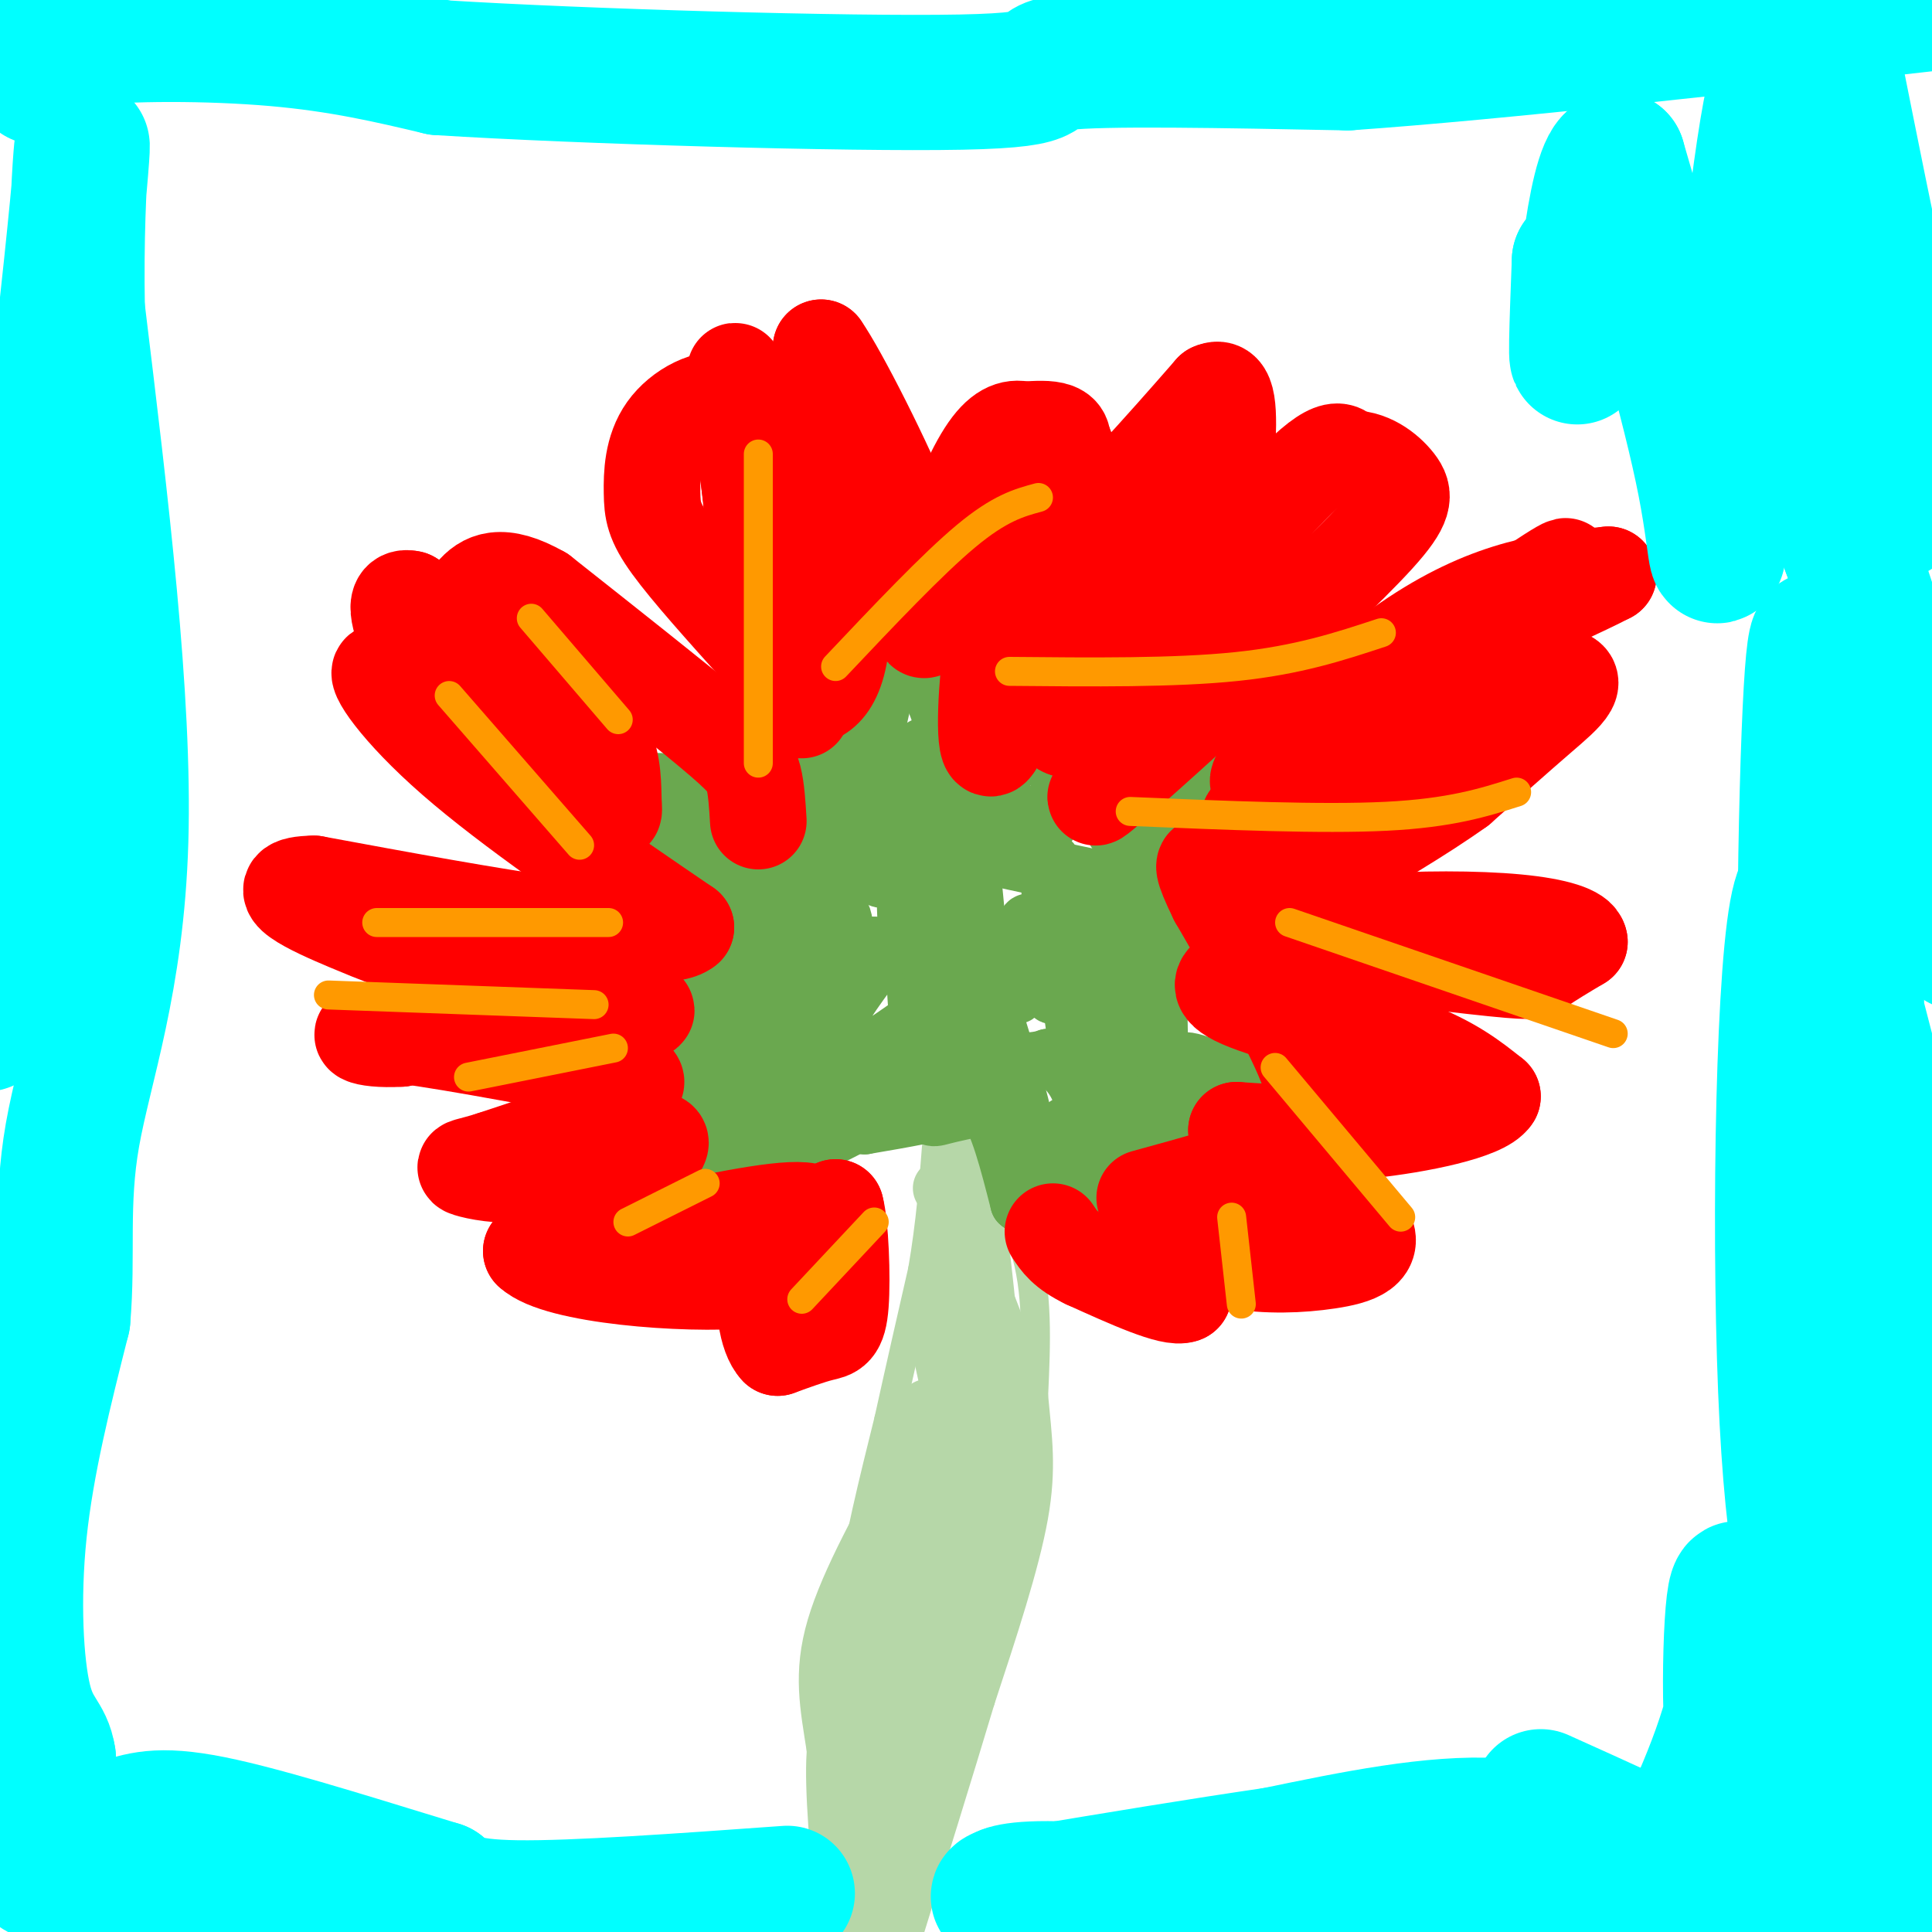 <svg viewBox='0 0 400 400' version='1.1' xmlns='http://www.w3.org/2000/svg' xmlns:xlink='http://www.w3.org/1999/xlink'><g fill='none' stroke='#b6d7a8' stroke-width='6' stroke-linecap='round' stroke-linejoin='round'><path d='M172,397c-1.250,-13.250 -2.500,-26.500 -2,-34c0.500,-7.500 2.750,-9.250 5,-11'/><path d='M174,363c0.000,0.000 2.000,-32.000 2,-32'/><path d='M176,331c1.667,-11.500 4.833,-24.250 8,-37'/><path d='M184,294c2.500,-11.333 4.750,-21.167 7,-31'/><path d='M191,263c1.667,-9.667 2.333,-18.333 3,-27'/><path d='M194,236c0.833,-4.833 1.417,-3.417 2,-2'/><path d='M196,234c3.000,3.667 9.500,13.833 16,24'/><path d='M212,258c3.000,9.167 2.500,20.083 2,31'/><path d='M214,289c0.800,8.689 1.800,14.911 0,25c-1.800,10.089 -6.400,24.044 -11,38'/><path d='M203,352c-4.500,15.000 -10.250,33.500 -16,52'/></g>
<g fill='none' stroke='#b6d7a8' stroke-width='12' stroke-linecap='round' stroke-linejoin='round'><path d='M195,246c1.250,-0.833 2.500,-1.667 3,6c0.500,7.667 0.250,23.833 0,40'/><path d='M198,292c-0.133,11.244 -0.467,19.356 0,12c0.467,-7.356 1.733,-30.178 3,-53'/><path d='M201,251c1.333,-2.500 3.167,17.750 5,38'/><path d='M206,289c1.178,10.133 1.622,16.467 0,25c-1.622,8.533 -5.311,19.267 -9,30'/><path d='M197,344c-4.333,13.667 -10.667,32.833 -17,52'/><path d='M180,396c-3.044,8.978 -2.156,5.422 -2,3c0.156,-2.422 -0.422,-3.711 -1,-5'/><path d='M177,394c-0.833,-6.167 -2.417,-19.083 -4,-32'/><path d='M173,362c-1.378,-8.978 -2.822,-15.422 0,-25c2.822,-9.578 9.911,-22.289 17,-35'/><path d='M190,302c2.917,-8.738 1.708,-13.083 2,-9c0.292,4.083 2.083,16.595 1,33c-1.083,16.405 -5.042,36.702 -9,57'/><path d='M184,383c-1.238,13.881 0.167,20.083 0,8c-0.167,-12.083 -1.905,-42.452 -2,-60c-0.095,-17.548 1.452,-22.274 3,-27'/><path d='M185,304c0.156,11.311 -0.956,53.089 1,57c1.956,3.911 6.978,-30.044 12,-64'/><path d='M198,297c2.333,-13.667 2.167,-15.833 2,-18'/><path d='M200,279c0.533,1.956 0.867,15.844 0,18c-0.867,2.156 -2.933,-7.422 -5,-17'/><path d='M195,280c-0.167,-6.000 1.917,-12.500 4,-19'/><path d='M199,261c2.167,0.000 5.583,9.500 9,19'/></g>
<g fill='none' stroke='#6aa84f' stroke-width='12' stroke-linecap='round' stroke-linejoin='round'><path d='M189,195c0.000,0.000 2.000,31.000 2,31'/><path d='M191,226c0.800,6.022 1.800,5.578 4,5c2.200,-0.578 5.600,-1.289 9,-2'/><path d='M204,229c2.667,3.000 4.833,11.500 7,20'/><path d='M211,249c1.844,1.867 2.956,-3.467 2,-11c-0.956,-7.533 -3.978,-17.267 -7,-27'/><path d='M206,211c-1.833,-8.964 -2.917,-17.875 -2,-11c0.917,6.875 3.833,29.536 4,32c0.167,2.464 -2.417,-15.268 -5,-33'/><path d='M203,199c-1.322,-12.152 -2.128,-26.030 -3,-21c-0.872,5.030 -1.812,28.970 -4,30c-2.188,1.030 -5.625,-20.848 -7,-29c-1.375,-8.152 -0.687,-2.576 0,3'/><path d='M189,182c-0.178,4.600 -0.622,14.600 -1,13c-0.378,-1.600 -0.689,-14.800 -1,-28'/><path d='M187,167c1.578,-4.267 6.022,-0.933 8,-2c1.978,-1.067 1.489,-6.533 1,-12'/><path d='M196,153c-0.667,-4.333 -2.833,-9.167 -5,-14'/><path d='M191,139c-1.311,-3.378 -2.089,-4.822 -3,-5c-0.911,-0.178 -1.956,0.911 -3,2'/><path d='M185,136c-1.667,5.500 -4.333,18.250 -7,31'/><path d='M178,167c-1.331,0.974 -1.158,-12.093 0,-16c1.158,-3.907 3.300,1.344 4,6c0.700,4.656 -0.042,8.715 0,11c0.042,2.285 0.869,2.796 2,2c1.131,-0.796 2.565,-2.898 4,-5'/><path d='M188,165c1.644,-4.200 3.756,-12.200 3,-10c-0.756,2.200 -4.378,14.600 -8,27'/><path d='M183,182c-3.667,0.333 -8.833,-12.333 -14,-25'/><path d='M169,157c-3.467,-6.333 -5.133,-9.667 -5,-8c0.133,1.667 2.067,8.333 4,15'/><path d='M168,164c1.467,4.822 3.133,9.378 3,12c-0.133,2.622 -2.067,3.311 -4,4'/><path d='M167,180c-2.044,1.244 -5.156,2.356 -9,0c-3.844,-2.356 -8.422,-8.178 -13,-14'/><path d='M145,166c-3.933,-3.289 -7.267,-4.511 -10,-4c-2.733,0.511 -4.867,2.756 -7,5'/><path d='M128,167c1.044,1.978 7.156,4.422 12,9c4.844,4.578 8.422,11.289 12,18'/><path d='M152,194c0.833,1.000 -3.083,-5.500 -7,-12'/><path d='M145,182c3.048,0.524 14.167,7.833 20,11c5.833,3.167 6.381,2.190 7,0c0.619,-2.190 1.310,-5.595 2,-9'/><path d='M174,184c-2.086,2.490 -8.301,13.214 -9,17c-0.699,3.786 4.120,0.635 7,-3c2.880,-3.635 3.823,-7.753 1,-10c-2.823,-2.247 -9.411,-2.624 -16,-3'/><path d='M157,185c-1.786,-2.231 1.748,-6.309 4,-8c2.252,-1.691 3.222,-0.994 4,1c0.778,1.994 1.365,5.284 0,9c-1.365,3.716 -4.683,7.858 -8,12'/><path d='M157,199c-3.422,4.933 -7.978,11.267 -11,13c-3.022,1.733 -4.511,-1.133 -6,-4'/><path d='M140,208c-0.978,-2.044 -0.422,-5.156 1,-7c1.422,-1.844 3.711,-2.422 6,-3'/><path d='M147,198c-3.167,1.500 -14.083,6.750 -25,12'/><path d='M122,210c-6.467,1.644 -10.133,-0.244 -3,1c7.133,1.244 25.067,5.622 43,10'/><path d='M162,221c7.833,1.833 5.917,1.417 4,1'/><path d='M166,222c0.622,1.756 0.178,5.644 -3,10c-3.178,4.356 -9.089,9.178 -15,14'/><path d='M148,246c-2.733,3.511 -2.067,5.289 -2,2c0.067,-3.289 -0.467,-11.644 -1,-20'/><path d='M145,228c-0.244,-5.556 -0.356,-9.444 1,-7c1.356,2.444 4.178,11.222 7,20'/><path d='M153,241c6.333,1.333 18.667,-5.333 31,-12'/><path d='M184,229c8.511,-2.044 14.289,-1.156 13,0c-1.289,1.156 -9.644,2.578 -18,4'/><path d='M179,233c-1.375,-1.592 4.188,-7.571 3,-8c-1.188,-0.429 -9.128,4.692 -4,0c5.128,-4.692 23.322,-19.198 30,-25c6.678,-5.802 1.839,-2.901 -3,0'/><path d='M205,200c-7.379,5.341 -24.325,18.694 -31,21c-6.675,2.306 -3.078,-6.433 1,-13c4.078,-6.567 8.636,-10.960 7,-12c-1.636,-1.040 -9.468,1.274 -17,5c-7.532,3.726 -14.766,8.863 -22,14'/><path d='M143,215c0.800,-2.222 13.800,-14.778 18,-14c4.200,0.778 -0.400,14.889 -5,29'/><path d='M156,230c3.202,0.798 13.708,-11.708 17,-15c3.292,-3.292 -0.631,2.631 4,5c4.631,2.369 17.815,1.185 31,0'/><path d='M208,220c6.667,-0.167 7.833,-0.583 9,-1'/><path d='M217,219c2.911,0.956 5.689,3.844 7,8c1.311,4.156 1.156,9.578 1,15'/><path d='M225,242c0.000,5.333 -0.500,11.167 -1,17'/><path d='M224,259c-0.667,-1.000 -1.833,-12.000 -3,-23'/><path d='M221,236c-0.500,-4.167 -0.250,-3.083 0,-2'/><path d='M221,234c3.333,0.333 11.667,2.167 20,4'/><path d='M241,238c4.833,1.500 6.917,3.250 9,5'/><path d='M250,243c0.333,-2.833 -3.333,-12.417 -7,-22'/><path d='M243,221c1.000,-3.167 7.000,-0.083 13,3'/><path d='M256,224c2.869,0.024 3.542,-1.417 3,-5c-0.542,-3.583 -2.298,-9.310 -4,-12c-1.702,-2.690 -3.351,-2.345 -5,-2'/><path d='M250,205c-0.911,-1.778 -0.689,-5.222 1,-8c1.689,-2.778 4.844,-4.889 8,-7'/><path d='M259,190c3.000,-2.000 6.500,-3.500 10,-5'/><path d='M269,185c-2.167,1.167 -12.583,6.583 -23,12'/><path d='M246,197c-4.833,-1.167 -5.417,-10.083 -6,-19'/><path d='M240,178c1.000,-6.000 6.500,-11.500 12,-17'/><path d='M252,161c2.179,-3.250 1.625,-2.875 -1,-3c-2.625,-0.125 -7.321,-0.750 -10,0c-2.679,0.750 -3.339,2.875 -4,5'/><path d='M237,163c-2.107,2.452 -5.375,6.083 -6,8c-0.625,1.917 1.393,2.119 3,1c1.607,-1.119 2.804,-3.560 4,-6'/><path d='M238,166c-2.844,-0.622 -11.956,0.822 -16,-1c-4.044,-1.822 -3.022,-6.911 -2,-12'/><path d='M220,153c-0.333,-4.333 -0.167,-9.167 0,-14'/><path d='M220,139c0.800,-1.467 2.800,1.867 0,7c-2.800,5.133 -10.400,12.067 -18,19'/><path d='M202,165c1.381,3.595 13.833,3.083 15,5c1.167,1.917 -8.952,6.262 -11,7c-2.048,0.738 3.976,-2.131 10,-5'/><path d='M216,172c-6.267,-0.644 -26.933,0.244 -34,0c-7.067,-0.244 -0.533,-1.622 6,-3'/><path d='M188,169c-1.822,-0.289 -9.378,0.489 -3,3c6.378,2.511 26.689,6.756 47,11'/><path d='M232,183c8.869,10.690 7.542,31.917 7,29c-0.542,-2.917 -0.298,-29.976 0,-33c0.298,-3.024 0.649,17.988 1,39'/><path d='M240,218c0.512,10.589 1.292,17.560 0,11c-1.292,-6.560 -4.656,-26.651 -6,-29c-1.344,-2.349 -0.670,13.043 -1,16c-0.330,2.957 -1.665,-6.522 -3,-16'/><path d='M230,200c-0.445,-8.609 -0.057,-22.132 0,-15c0.057,7.132 -0.215,34.920 -1,47c-0.785,12.080 -2.081,8.451 -4,-3c-1.919,-11.451 -4.459,-30.726 -7,-50'/><path d='M218,179c-1.080,-3.397 -0.279,13.110 0,21c0.279,7.890 0.037,7.163 -1,3c-1.037,-4.163 -2.868,-11.761 -4,-12c-1.132,-0.239 -1.566,6.880 -2,14'/><path d='M211,205c-0.667,2.167 -1.333,0.583 -2,-1'/></g>
<g fill='none' stroke='#ff0000' stroke-width='20' stroke-linecap='round' stroke-linejoin='round'><path d='M166,147c0.000,0.000 -3.000,-27.000 -3,-27'/><path d='M163,120c-0.467,-9.222 -0.133,-18.778 -2,-25c-1.867,-6.222 -5.933,-9.111 -10,-12'/><path d='M151,83c-4.303,-1.177 -10.061,1.880 -13,6c-2.939,4.120 -3.061,9.301 -3,13c0.061,3.699 0.303,5.914 4,11c3.697,5.086 10.848,13.043 18,21'/><path d='M157,134c3.733,7.667 4.067,16.333 3,9c-1.067,-7.333 -3.533,-30.667 -6,-54'/><path d='M154,89c-1.583,-12.631 -2.542,-17.208 -1,-5c1.542,12.208 5.583,41.202 8,54c2.417,12.798 3.208,9.399 4,6'/><path d='M165,144c2.756,0.933 7.644,0.267 9,-10c1.356,-10.267 -0.822,-30.133 -3,-50'/><path d='M171,84c-0.667,-10.333 -0.833,-11.167 -1,-12'/><path d='M170,72c3.667,5.200 13.333,24.200 18,36c4.667,11.800 4.333,16.400 4,21'/><path d='M192,129c-0.311,3.222 -3.089,0.778 1,-6c4.089,-6.778 15.044,-17.889 26,-29'/><path d='M219,94c3.167,-5.667 -1.917,-5.333 -7,-5'/><path d='M212,89c-2.417,-0.643 -4.958,0.250 -8,5c-3.042,4.750 -6.583,13.357 -5,14c1.583,0.643 8.292,-6.679 15,-14'/><path d='M214,94c3.226,-2.952 3.792,-3.333 5,-3c1.208,0.333 3.060,1.381 1,12c-2.060,10.619 -8.030,30.810 -14,51'/><path d='M206,154c-2.548,4.607 -1.917,-9.375 -1,-17c0.917,-7.625 2.119,-8.893 7,-14c4.881,-5.107 13.440,-14.054 22,-23'/><path d='M234,100c6.500,-7.000 11.750,-13.000 17,-19'/><path d='M251,81c3.415,-1.574 3.451,3.990 3,13c-0.451,9.010 -1.391,21.464 -3,29c-1.609,7.536 -3.888,10.153 -9,14c-5.112,3.847 -13.056,8.923 -21,14'/><path d='M221,151c-3.692,-0.325 -2.423,-8.139 4,-19c6.423,-10.861 17.998,-24.770 22,-27c4.002,-2.230 0.429,7.220 -4,16c-4.429,8.780 -9.715,16.890 -15,25'/><path d='M228,146c5.267,-5.311 25.933,-31.089 37,-43c11.067,-11.911 12.533,-9.956 14,-8'/><path d='M279,95c4.310,-0.417 8.083,2.542 10,5c1.917,2.458 1.976,4.417 -4,11c-5.976,6.583 -17.988,17.792 -30,29'/><path d='M255,140c-11.825,11.000 -26.386,24.000 -28,25c-1.614,1.000 9.719,-10.000 17,-16c7.281,-6.000 10.509,-7.000 15,-8c4.491,-1.000 10.246,-2.000 16,-3'/><path d='M275,138c12.267,-1.222 34.933,-2.778 38,0c3.067,2.778 -13.467,9.889 -30,17'/><path d='M283,155c-12.133,7.533 -27.467,17.867 -24,14c3.467,-3.867 25.733,-21.933 48,-40'/><path d='M307,129c13.244,-10.089 22.356,-15.311 14,-9c-8.356,6.311 -34.178,24.156 -60,42'/><path d='M261,162c-4.000,0.444 16.000,-19.444 32,-30c16.000,-10.556 28.000,-11.778 40,-13'/><path d='M333,119c-8.978,4.778 -51.422,23.222 -59,29c-7.578,5.778 19.711,-1.111 47,-8'/><path d='M321,140c7.622,-0.133 3.178,3.533 -2,8c-5.178,4.467 -11.089,9.733 -17,15'/><path d='M302,163c-7.667,5.500 -18.333,11.750 -29,18'/><path d='M273,181c-7.167,4.833 -10.583,7.917 -14,11'/><path d='M259,192c7.500,3.452 33.250,6.583 46,8c12.750,1.417 12.500,1.119 14,0c1.500,-1.119 4.750,-3.060 8,-5'/><path d='M327,195c-0.188,-1.632 -4.659,-3.211 -13,-4c-8.341,-0.789 -20.553,-0.789 -30,0c-9.447,0.789 -16.128,2.368 -20,4c-3.872,1.632 -4.936,3.316 -6,5'/><path d='M258,200c-1.310,1.048 -1.583,1.167 -3,2c-1.417,0.833 -3.976,2.381 2,5c5.976,2.619 20.488,6.310 35,10'/><path d='M292,217c8.667,3.333 12.833,6.667 17,10'/><path d='M309,227c-1.933,3.111 -15.267,5.889 -26,7c-10.733,1.111 -18.867,0.556 -27,0'/><path d='M256,234c-0.167,3.333 12.917,11.667 26,20'/><path d='M282,254c3.369,4.607 -1.208,6.125 -7,7c-5.792,0.875 -12.798,1.107 -19,0c-6.202,-1.107 -11.601,-3.554 -17,-6'/><path d='M239,255c-1.833,1.167 2.083,7.083 6,13'/><path d='M245,268c-2.333,1.000 -11.167,-3.000 -20,-7'/><path d='M225,261c-4.500,-2.167 -5.750,-4.083 -7,-6'/><path d='M237,248c10.333,-2.833 20.667,-5.667 26,-8c5.333,-2.333 5.667,-4.167 6,-6'/><path d='M269,234c2.222,-2.000 4.778,-4.000 2,-12c-2.778,-8.000 -10.889,-22.000 -19,-36'/><path d='M252,186c-3.500,-7.167 -2.750,-7.083 -2,-7'/><path d='M157,170c-0.200,-3.311 -0.400,-6.622 -1,-9c-0.600,-2.378 -1.600,-3.822 -9,-10c-7.400,-6.178 -21.200,-17.089 -35,-28'/><path d='M112,123c-8.357,-4.774 -11.750,-2.708 -14,0c-2.250,2.708 -3.357,6.060 1,13c4.357,6.940 14.179,17.470 24,28'/><path d='M123,164c4.607,5.369 4.125,4.792 4,2c-0.125,-2.792 0.107,-7.798 -2,-12c-2.107,-4.202 -6.554,-7.601 -11,-11'/><path d='M114,143c-6.667,-5.000 -17.833,-12.000 -29,-19'/><path d='M85,124c-4.595,-1.036 -1.583,5.875 0,10c1.583,4.125 1.738,5.464 5,9c3.262,3.536 9.631,9.268 16,15'/><path d='M106,158c6.800,6.689 15.800,15.911 15,16c-0.800,0.089 -11.400,-8.956 -22,-18'/><path d='M99,156c-7.000,-5.833 -13.500,-11.417 -20,-17'/><path d='M79,139c-1.911,-0.200 3.311,7.800 15,18c11.689,10.200 29.844,22.600 48,35'/><path d='M142,192c-4.833,4.333 -40.917,-2.333 -77,-9'/><path d='M65,183c-11.000,0.156 0.000,5.044 7,8c7.000,2.956 10.000,3.978 13,5'/><path d='M85,196c12.778,3.444 38.222,9.556 46,12c7.778,2.444 -2.111,1.222 -12,0'/><path d='M119,208c-8.000,1.167 -22.000,4.083 -36,7'/><path d='M83,215c-8.356,0.511 -11.244,-1.711 -3,-1c8.244,0.711 27.622,4.356 47,8'/><path d='M127,222c7.833,1.881 3.917,2.583 2,4c-1.917,1.417 -1.833,3.548 -6,6c-4.167,2.452 -12.583,5.226 -21,8'/><path d='M102,240c-4.881,1.571 -6.583,1.500 -5,2c1.583,0.500 6.452,1.571 12,1c5.548,-0.571 11.774,-2.786 18,-5'/><path d='M127,238c5.956,-1.711 11.844,-3.489 9,0c-2.844,3.489 -14.422,12.244 -26,21'/><path d='M110,259c5.333,5.044 31.667,7.156 45,6c13.333,-1.156 13.667,-5.578 14,-10'/><path d='M169,255c3.000,-2.500 3.500,-3.750 4,-5'/><path d='M173,250c0.976,3.429 1.417,14.500 1,20c-0.417,5.500 -1.690,5.429 -4,6c-2.310,0.571 -5.655,1.786 -9,3'/><path d='M161,279c-2.244,-2.289 -3.356,-9.511 -2,-15c1.356,-5.489 5.178,-9.244 9,-13'/><path d='M168,251c-3.500,-1.500 -16.750,1.250 -30,4'/><path d='M138,255c-5.333,0.667 -3.667,0.333 -2,0'/></g>
<g fill='none' stroke='#ff9900' stroke-width='6' stroke-linecap='round' stroke-linejoin='round'><path d='M123,208c0.000,0.000 -55.000,-2.000 -55,-2'/><path d='M126,191c0.000,0.000 -48.000,0.000 -48,0'/><path d='M120,175c0.000,0.000 -27.000,-31.000 -27,-31'/><path d='M128,149c0.000,0.000 -18.000,-21.000 -18,-21'/><path d='M157,158c0.000,0.000 0.000,-64.000 0,-64'/><path d='M173,138c10.000,-10.583 20.000,-21.167 27,-27c7.000,-5.833 11.000,-6.917 15,-8'/><path d='M209,139c17.083,0.167 34.167,0.333 47,-1c12.833,-1.333 21.417,-4.167 30,-7'/><path d='M234,168c19.833,0.833 39.667,1.667 53,1c13.333,-0.667 20.167,-2.833 27,-5'/><path d='M267,191c0.000,0.000 67.000,23.000 67,23'/><path d='M264,221c0.000,0.000 26.000,31.000 26,31'/><path d='M255,252c0.000,0.000 2.000,18.000 2,18'/><path d='M181,253c0.000,0.000 -15.000,16.000 -15,16'/><path d='M146,245c0.000,0.000 -16.000,8.000 -16,8'/><path d='M127,217c0.000,0.000 -30.000,6.000 -30,6'/></g>
<g fill='none' stroke='#00ffff' stroke-width='28' stroke-linecap='round' stroke-linejoin='round'><path d='M8,16c-0.565,-0.738 -1.131,-1.476 -1,-3c0.131,-1.524 0.958,-3.833 10,-5c9.042,-1.167 26.298,-1.190 40,0c13.702,1.190 23.851,3.595 34,6'/><path d='M91,14c29.143,1.845 85.000,3.458 108,3c23.000,-0.458 13.143,-2.988 21,-4c7.857,-1.012 33.429,-0.506 59,0'/><path d='M279,13c31.000,-2.167 79.000,-7.583 127,-13'/><path d='M403,76c-1.083,12.583 -2.167,25.167 -6,15c-3.833,-10.167 -10.417,-43.083 -17,-76'/><path d='M380,15c1.089,9.644 12.311,71.756 13,87c0.689,15.244 -9.156,-16.378 -19,-48'/><path d='M374,54c-3.925,-19.627 -4.238,-44.694 -7,-33c-2.762,11.694 -7.974,60.148 -10,81c-2.026,20.852 -0.864,14.100 -4,-2c-3.136,-16.100 -10.568,-41.550 -18,-67'/><path d='M335,33c-4.578,-1.222 -7.022,29.222 -8,38c-0.978,8.778 -0.489,-4.111 0,-17'/><path d='M327,54c4.167,1.869 14.583,15.042 23,22c8.417,6.958 14.833,7.702 20,13c5.167,5.298 9.083,15.149 13,25'/><path d='M383,114c6.689,18.778 16.911,53.222 21,69c4.089,15.778 2.044,12.889 0,10'/><path d='M404,234c-5.648,19.346 -11.295,38.692 -14,48c-2.705,9.308 -2.467,8.577 -5,5c-2.533,-3.577 -7.836,-10.002 -10,-40c-2.164,-29.998 -1.190,-83.571 0,-104c1.190,-20.429 2.595,-7.715 4,5'/><path d='M379,148c1.706,1.820 3.973,3.870 5,41c1.027,37.130 0.816,109.340 0,139c-0.816,29.660 -2.236,16.771 -3,13c-0.764,-3.771 -0.873,1.578 -3,-1c-2.127,-2.578 -6.271,-13.083 -8,-46c-1.729,-32.917 -1.042,-88.247 2,-105c3.042,-16.753 8.441,5.071 12,19c3.559,13.929 5.280,19.965 7,26'/><path d='M391,234c3.425,13.938 8.488,35.782 11,61c2.512,25.218 2.474,53.810 0,72c-2.474,18.190 -7.385,25.979 -10,33c-2.615,7.021 -2.935,13.275 -5,-3c-2.065,-16.275 -5.876,-55.079 -7,-57c-1.124,-1.921 0.438,33.039 2,68'/><path d='M377,390c0.112,-36.424 0.223,-72.848 -3,-71c-3.223,1.848 -9.781,41.970 -13,47c-3.219,5.030 -3.097,-25.030 -2,-34c1.097,-8.970 3.171,3.152 1,16c-2.171,12.848 -8.585,26.424 -15,40'/><path d='M345,388c-1.738,7.774 1.417,7.208 -1,7c-2.417,-0.208 -10.405,-0.060 -12,0c-1.595,0.060 3.202,0.030 8,0'/><path d='M340,395c2.418,-0.252 4.463,-0.882 5,-2c0.537,-1.118 -0.432,-2.724 -6,-6c-5.568,-3.276 -15.734,-8.222 -29,-9c-13.266,-0.778 -29.633,2.611 -46,6'/><path d='M264,384c-16.000,2.333 -33.000,5.167 -50,8'/><path d='M214,392c-9.333,1.333 -7.667,0.667 -6,0'/><path d='M208,392c0.978,-0.533 6.422,-1.867 24,0c17.578,1.867 47.289,6.933 77,12'/><path d='M380,403c-39.083,-9.833 -78.167,-19.667 -81,-21c-2.833,-1.333 30.583,5.833 64,13'/><path d='M363,395c3.333,-1.667 -20.333,-12.333 -44,-23'/><path d='M163,392c-22.000,1.583 -44.000,3.167 -56,3c-12.000,-0.167 -14.000,-2.083 -16,-4'/><path d='M91,391c-11.607,-3.500 -32.625,-10.250 -45,-13c-12.375,-2.750 -16.107,-1.500 -21,0c-4.893,1.500 -10.946,3.250 -17,5'/><path d='M8,383c-3.578,1.578 -4.022,3.022 5,7c9.022,3.978 27.511,10.489 46,17'/><path d='M59,402c-21.417,-4.833 -42.833,-9.667 -51,-16c-8.167,-6.333 -3.083,-14.167 2,-22'/><path d='M10,364c-0.655,-4.560 -3.292,-4.958 -5,-12c-1.708,-7.042 -2.488,-20.726 -1,-35c1.488,-14.274 5.244,-29.137 9,-44'/><path d='M13,273c1.143,-13.083 -0.500,-23.792 2,-38c2.500,-14.208 9.143,-31.917 10,-61c0.857,-29.083 -4.071,-69.542 -9,-110'/><path d='M16,64c-0.556,-29.289 2.556,-47.511 0,-21c-2.556,26.511 -10.778,97.756 -19,169'/></g>
</svg>